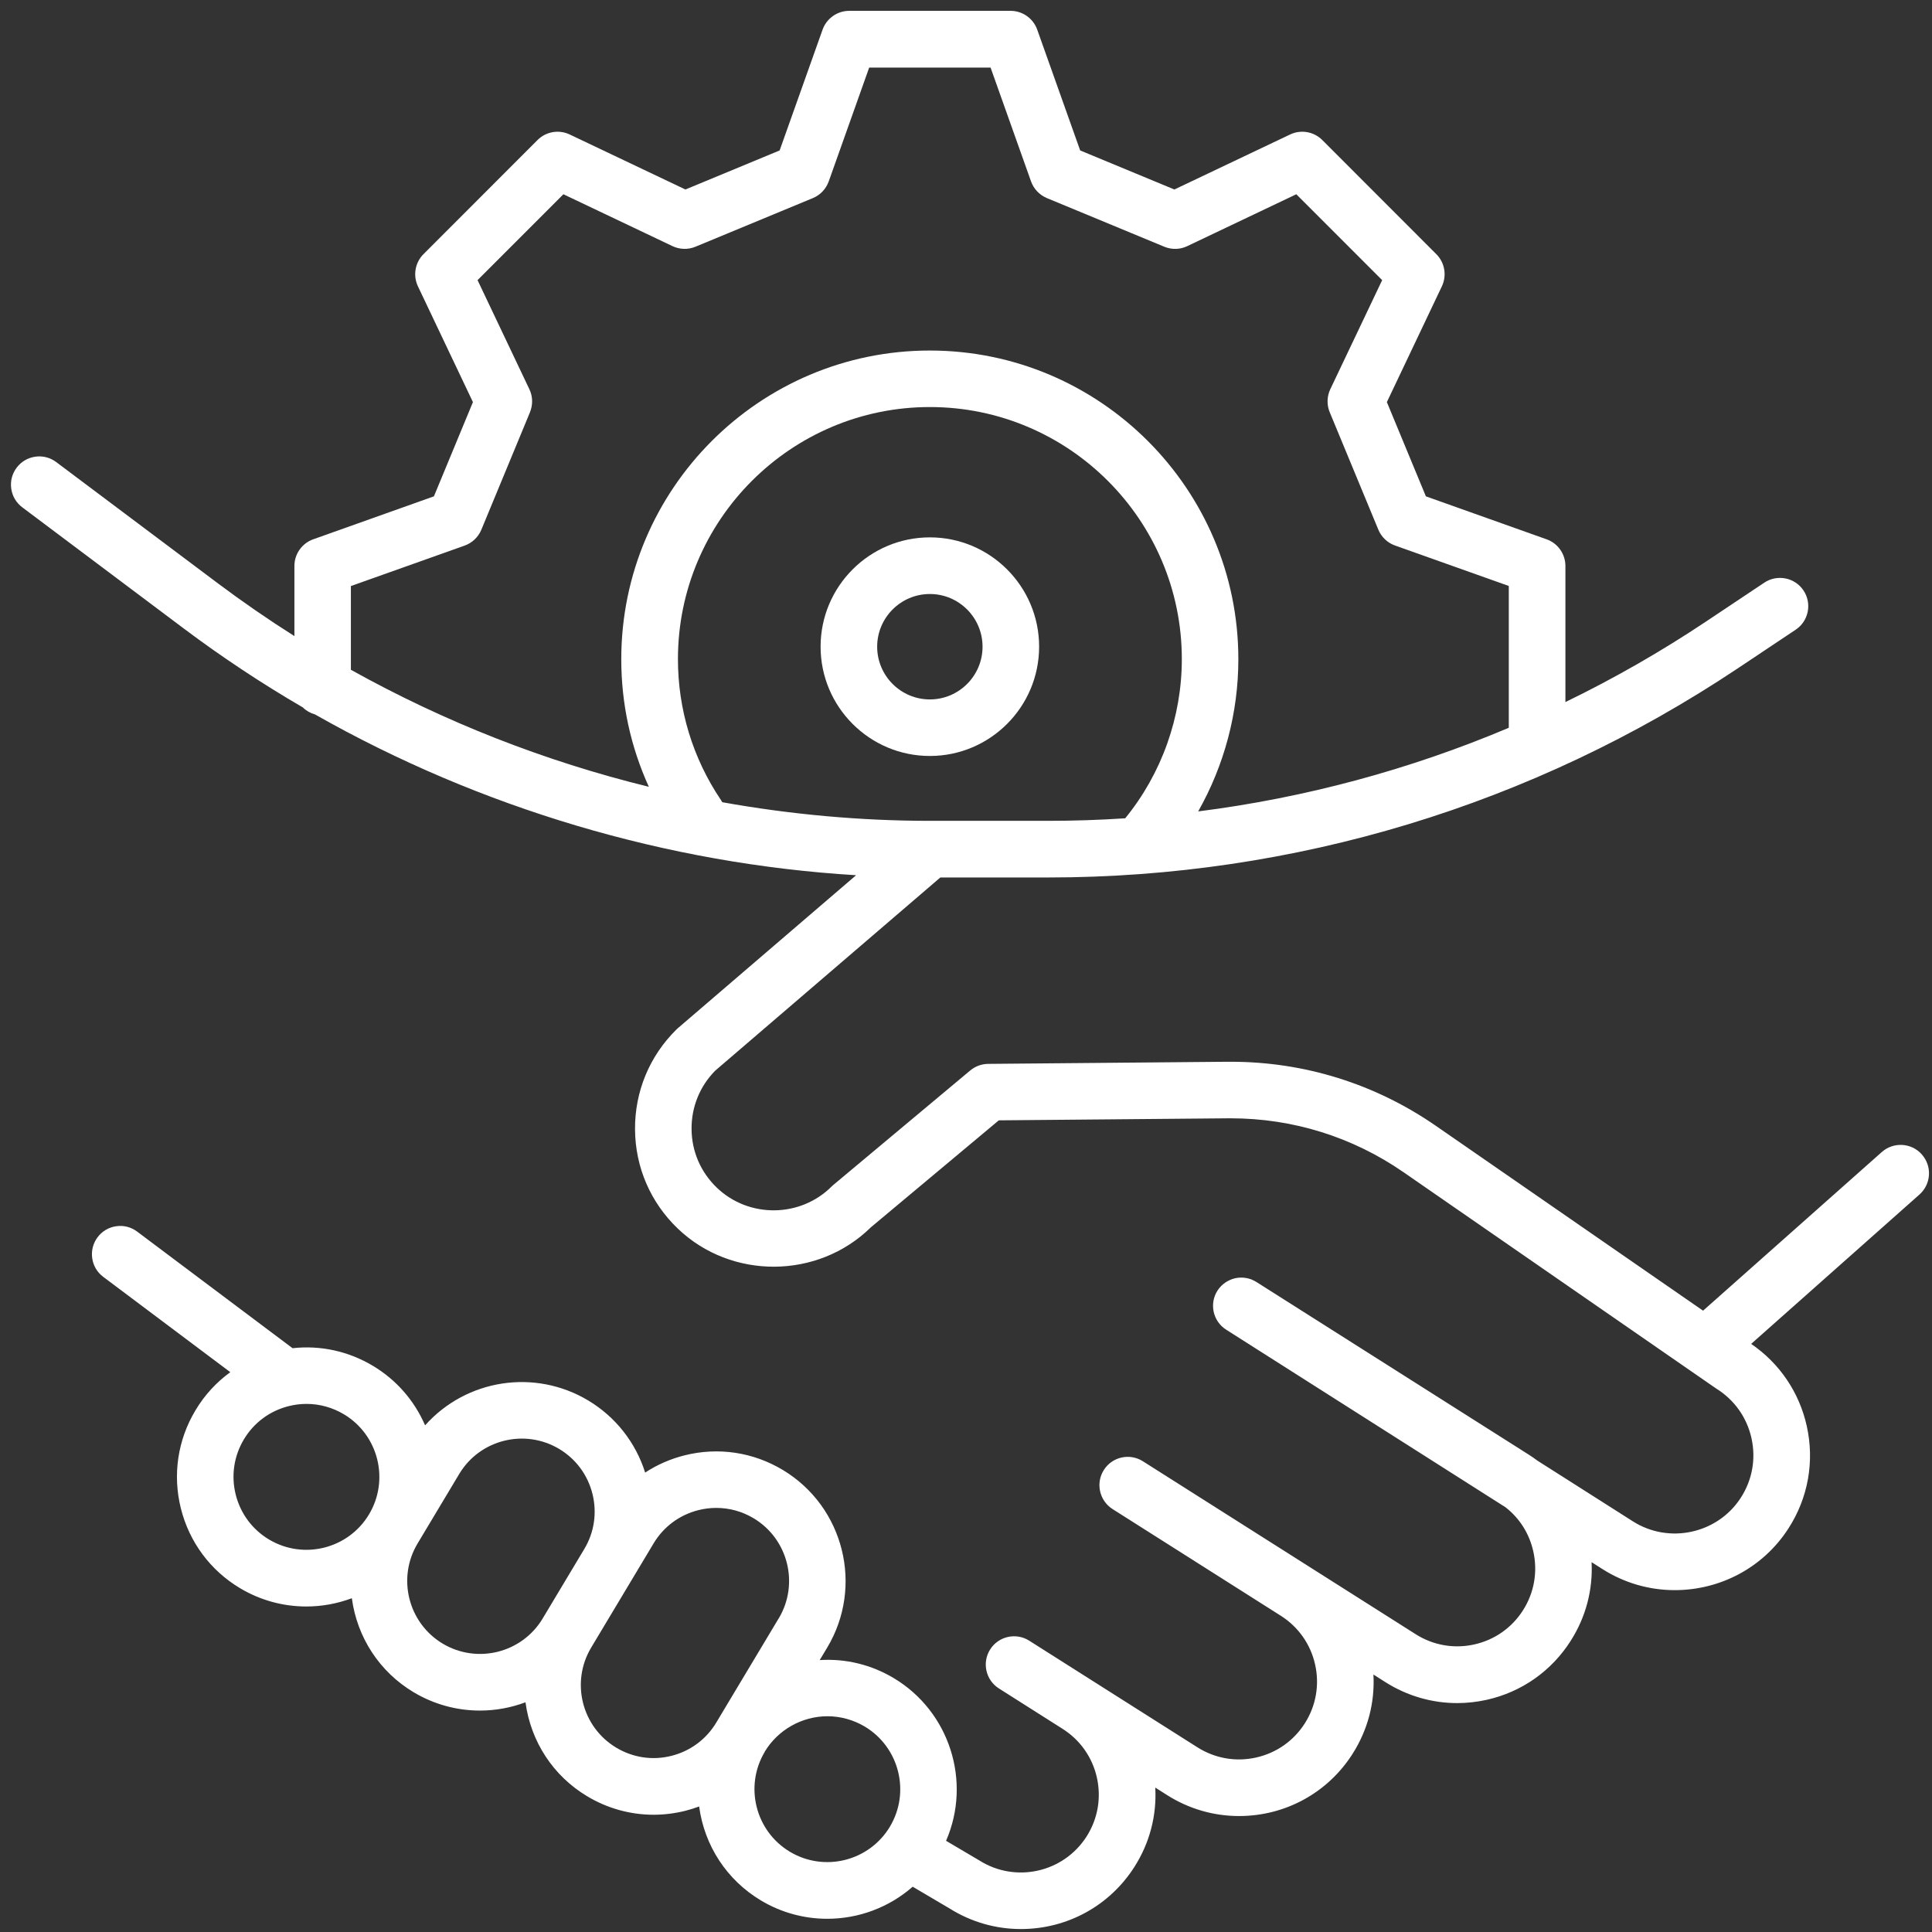 <svg width="149" height="149" viewBox="0 0 149 149" fill="none" xmlns="http://www.w3.org/2000/svg">
<rect x="0" y="0" width="149" height="149" fill="#333333" stroke="none"/>
<g clip-path="url(#clip0_263_255)">
<path d="M148.213 89.029C147.415 88.128 146.033 88.049 145.132 88.844L131.345 101.082L110.734 86.824C106.057 83.589 100.597 81.885 94.927 81.885C94.842 81.885 94.753 81.885 94.667 81.885L76.207 82.049C75.705 82.053 75.214 82.235 74.829 82.555L64.29 91.366C64.24 91.409 64.191 91.452 64.144 91.498C61.729 93.918 57.755 93.964 55.286 91.598C54.04 90.404 53.345 88.798 53.335 87.073C53.32 85.374 53.972 83.77 55.165 82.566L72.521 67.673H80.82C99.807 67.673 118.188 62.104 133.984 51.569L138.486 48.565C139.487 47.899 139.758 46.541 139.092 45.54C138.425 44.539 137.069 44.268 136.068 44.934L131.566 47.938C128.118 50.24 124.471 52.328 120.728 54.145V43.648C120.728 42.725 120.144 41.899 119.278 41.593L109.968 38.279L106.958 31.011L111.2 22.082C111.596 21.248 111.425 20.254 110.773 19.602L101.976 10.798C101.324 10.146 100.33 9.975 99.497 10.371L90.571 14.614L83.306 11.603L79.993 2.286C79.683 1.417 78.857 0.836 77.938 0.836H65.494C64.572 0.836 63.749 1.421 63.439 2.286L60.127 11.603L52.861 14.614L43.935 10.371C43.102 9.975 42.108 10.146 41.457 10.798L32.659 19.602C32.008 20.254 31.837 21.248 32.232 22.082L36.474 31.011L33.464 38.279L24.154 41.593C23.285 41.903 22.705 42.729 22.705 43.648V49.057C20.689 47.781 18.712 46.417 16.828 45.006L4.334 35.635C3.867 35.286 3.294 35.136 2.717 35.222C2.14 35.304 1.63 35.607 1.281 36.074C0.932 36.54 0.783 37.114 0.868 37.691C0.95 38.268 1.253 38.778 1.719 39.127L14.207 48.497C17.099 50.667 20.179 52.709 23.356 54.558C23.616 54.815 23.944 55.003 24.29 55.096C37.033 62.329 51.461 66.618 66.025 67.499L52.266 79.306C52.227 79.338 52.191 79.374 52.156 79.409C50.083 81.458 48.954 84.191 48.975 87.105C48.996 90.02 50.168 92.735 52.273 94.751C56.405 98.71 63.086 98.663 67.161 94.655L77.03 86.403L94.71 86.246C94.781 86.246 94.849 86.246 94.92 86.246C99.707 86.246 104.319 87.686 108.255 90.412L132.278 107.033C132.307 107.054 132.339 107.072 132.367 107.093C133.76 107.959 134.721 109.316 135.078 110.916C135.434 112.516 135.138 114.151 134.244 115.527L134.223 115.559C132.421 118.295 128.702 119.089 125.938 117.333L118.591 112.662C118.349 112.484 118.142 112.338 117.939 112.209L96.897 98.87C96.804 98.809 96.701 98.76 96.58 98.706L96.551 98.692C96.551 98.692 96.519 98.677 96.505 98.67C96.494 98.667 96.484 98.663 96.473 98.66L96.452 98.653C96.003 98.496 95.504 98.489 95.052 98.638H95.041C95.041 98.638 95.031 98.645 95.027 98.649C94.97 98.667 94.913 98.688 94.86 98.713C94.845 98.72 94.828 98.727 94.813 98.738L94.763 98.763C94.735 98.777 94.703 98.791 94.674 98.806C94.646 98.824 94.617 98.841 94.589 98.859L94.546 98.884C94.546 98.884 94.511 98.906 94.496 98.916C94.461 98.941 94.422 98.97 94.389 98.998L94.375 99.009C94.375 99.009 94.361 99.02 94.354 99.023C94.347 99.03 94.336 99.037 94.325 99.044C94.279 99.084 94.236 99.123 94.194 99.166L94.183 99.176C94.183 99.176 94.172 99.187 94.169 99.191C94.129 99.233 94.087 99.28 94.037 99.34C94.033 99.344 94.026 99.351 94.023 99.355C93.976 99.415 93.934 99.476 93.891 99.54C93.246 100.555 93.549 101.906 94.568 102.55L116.112 116.246C117.209 117.105 117.946 118.281 118.252 119.649C118.601 121.213 118.324 122.823 117.465 124.177C116.607 125.531 115.271 126.472 113.708 126.821C112.144 127.174 110.534 126.892 109.181 126.034L88.139 112.694C87.124 112.049 85.77 112.352 85.129 113.371C84.485 114.386 84.787 115.737 85.802 116.382L98.781 124.612C100.134 125.471 101.075 126.807 101.424 128.371C101.776 129.935 101.495 131.545 100.637 132.899C99.778 134.253 98.446 135.19 96.879 135.543C95.312 135.896 93.706 135.614 92.352 134.759L79.374 126.532C78.359 125.888 77.009 126.19 76.364 127.206C75.719 128.221 76.022 129.572 77.037 130.216L81.952 133.334C83.306 134.193 84.246 135.529 84.595 137.093C84.944 138.657 84.666 140.267 83.808 141.621C82.034 144.418 78.319 145.252 75.524 143.478C75.502 143.467 75.484 143.453 75.463 143.442L72.963 141.967C74.954 137.381 73.226 131.998 68.938 129.425C67.207 128.389 65.234 127.901 63.218 128.029L63.795 127.067C66.627 122.342 65.088 116.193 60.362 113.36C58.072 111.989 55.39 111.59 52.8 112.238C51.711 112.512 50.685 112.958 49.755 113.567C49.022 111.24 47.465 109.267 45.367 108.009C41.254 105.543 35.975 106.352 32.784 109.926C31.951 108.002 30.562 106.416 28.767 105.34C26.882 104.211 24.735 103.737 22.562 103.976L10.577 94.983C10.111 94.634 9.537 94.484 8.96 94.57C8.383 94.651 7.874 94.954 7.525 95.421C7.176 95.888 7.03 96.461 7.112 97.039C7.194 97.616 7.496 98.125 7.963 98.474L17.761 105.825C16.671 106.616 15.767 107.606 15.072 108.771C13.701 111.059 13.302 113.745 13.95 116.335C14.598 118.926 16.215 121.106 18.502 122.478C20.051 123.408 21.821 123.896 23.62 123.896C24.817 123.896 25.999 123.682 27.135 123.258C27.545 126.297 29.276 128.937 31.894 130.505C33.443 131.435 35.213 131.923 37.012 131.923C38.208 131.923 39.391 131.709 40.527 131.285C40.937 134.324 42.667 136.965 45.285 138.532C46.842 139.466 48.608 139.957 50.403 139.957C51.223 139.957 52.045 139.854 52.847 139.655C53.196 139.566 53.555 139.455 53.919 139.32C54.328 142.355 56.059 144.992 58.677 146.563C60.226 147.493 61.996 147.981 63.795 147.981C66.224 147.981 68.564 147.105 70.388 145.508L73.23 147.183C74.882 148.223 76.784 148.772 78.729 148.772C82.312 148.772 85.589 146.973 87.501 143.959C88.666 142.124 89.218 140.014 89.097 137.862L90.023 138.45C91.683 139.501 93.595 140.057 95.554 140.057C99.137 140.057 102.414 138.258 104.326 135.24C105.491 133.402 106.04 131.296 105.922 129.144L106.848 129.732C108.515 130.787 110.424 131.346 112.376 131.346C113.141 131.346 113.911 131.26 114.662 131.093C117.366 130.487 119.666 128.866 121.148 126.525C122.302 124.705 122.854 122.617 122.747 120.479L123.602 121.021C125.262 122.075 127.181 122.635 129.155 122.635C132.709 122.635 135.982 120.871 137.902 117.917L137.927 117.878C139.448 115.523 139.95 112.715 139.341 109.976C138.764 107.382 137.243 105.137 135.053 103.644L148.035 92.122C148.469 91.733 148.729 91.203 148.765 90.618C148.801 90.037 148.605 89.475 148.22 89.04L148.213 89.029ZM40.873 31.787C41.108 31.217 41.093 30.572 40.826 30.017L36.83 21.605L43.451 14.981L51.864 18.982C52.419 19.246 53.068 19.264 53.634 19.029L62.691 15.277C63.261 15.042 63.706 14.571 63.913 13.991L67.033 5.212H76.396L79.516 13.991C79.723 14.571 80.168 15.038 80.738 15.277L89.795 19.029C90.365 19.264 91.01 19.25 91.565 18.982L99.974 14.981L106.595 21.605L102.595 30.017C102.332 30.572 102.314 31.221 102.549 31.787L106.3 40.848C106.535 41.418 107.005 41.863 107.585 42.07L116.361 45.191V56.101C116.361 56.101 116.361 56.118 116.361 56.129C108.711 59.361 100.651 61.531 92.406 62.578C94.432 59.001 95.504 54.943 95.504 50.838C95.504 37.712 84.83 27.034 71.709 27.034C58.588 27.034 47.914 37.712 47.914 50.838C47.914 54.266 48.63 57.576 50.04 60.679C42.002 58.709 34.273 55.673 27.061 51.654V45.198L35.836 42.077C36.417 41.87 36.883 41.425 37.122 40.855L40.873 31.794V31.787ZM71.713 31.392C82.43 31.392 91.145 40.114 91.145 50.831C91.145 55.295 89.596 59.653 86.778 63.109C84.762 63.241 82.757 63.305 80.82 63.305H71.713C66.399 63.305 61.014 62.82 55.703 61.869C55.671 61.812 55.635 61.752 55.6 61.698C53.431 58.484 52.284 54.725 52.284 50.831C52.284 40.11 61.003 31.392 71.716 31.392H71.713ZM58.98 135.098V135.091C59.995 133.409 61.847 132.361 63.816 132.361C64.828 132.361 65.825 132.639 66.698 133.159C69.358 134.756 70.224 138.215 68.632 140.877C67.036 143.538 63.578 144.404 60.917 142.811C58.26 141.219 57.391 137.759 58.983 135.098H58.98ZM60.055 124.812L55.24 132.849C54.467 134.139 53.238 135.048 51.782 135.415C50.325 135.782 48.815 135.557 47.526 134.784C44.865 133.188 44 129.728 45.592 127.067L50.407 119.029C51.18 117.739 52.409 116.831 53.865 116.464C54.321 116.35 54.784 116.293 55.244 116.293C56.248 116.293 57.238 116.563 58.125 117.094C60.785 118.69 61.651 122.15 60.059 124.812H60.055ZM45.061 119.464L41.852 124.822C40.256 127.484 36.798 128.349 34.137 126.757C31.477 125.161 30.611 121.698 32.203 119.04L35.413 113.681C37.005 111.019 40.466 110.154 43.127 111.746C44.416 112.519 45.325 113.749 45.691 115.206C46.055 116.663 45.834 118.177 45.061 119.464ZM28.46 116.791L28.453 116.802C26.858 119.456 23.399 120.319 20.742 118.726C19.453 117.953 18.545 116.724 18.178 115.266C17.814 113.809 18.039 112.295 18.808 111.009C19.581 109.719 20.806 108.81 22.267 108.443C22.719 108.329 23.182 108.272 23.645 108.272C24.653 108.272 25.65 108.55 26.526 109.074C29.187 110.67 30.052 114.13 28.46 116.791Z" fill="white"/>
<path d="M71.713 58.302C76.357 58.302 80.139 54.522 80.139 49.872C80.139 45.223 76.36 41.443 71.713 41.443C67.064 41.443 63.286 45.223 63.286 49.872C63.286 54.522 67.064 58.302 71.713 58.302ZM71.713 45.811C73.953 45.811 75.776 47.635 75.776 49.876C75.776 52.117 73.953 53.941 71.713 53.941C69.472 53.941 67.649 52.117 67.649 49.876C67.649 47.635 69.472 45.811 71.713 45.811Z" fill="white"/>
</g>
<defs>
<clipPath id="clip0_263_255">
<rect width="147.922" height="147.922" fill="white" transform="translate(0.843 0.843)"/>
</clipPath>
</defs>
</svg>
